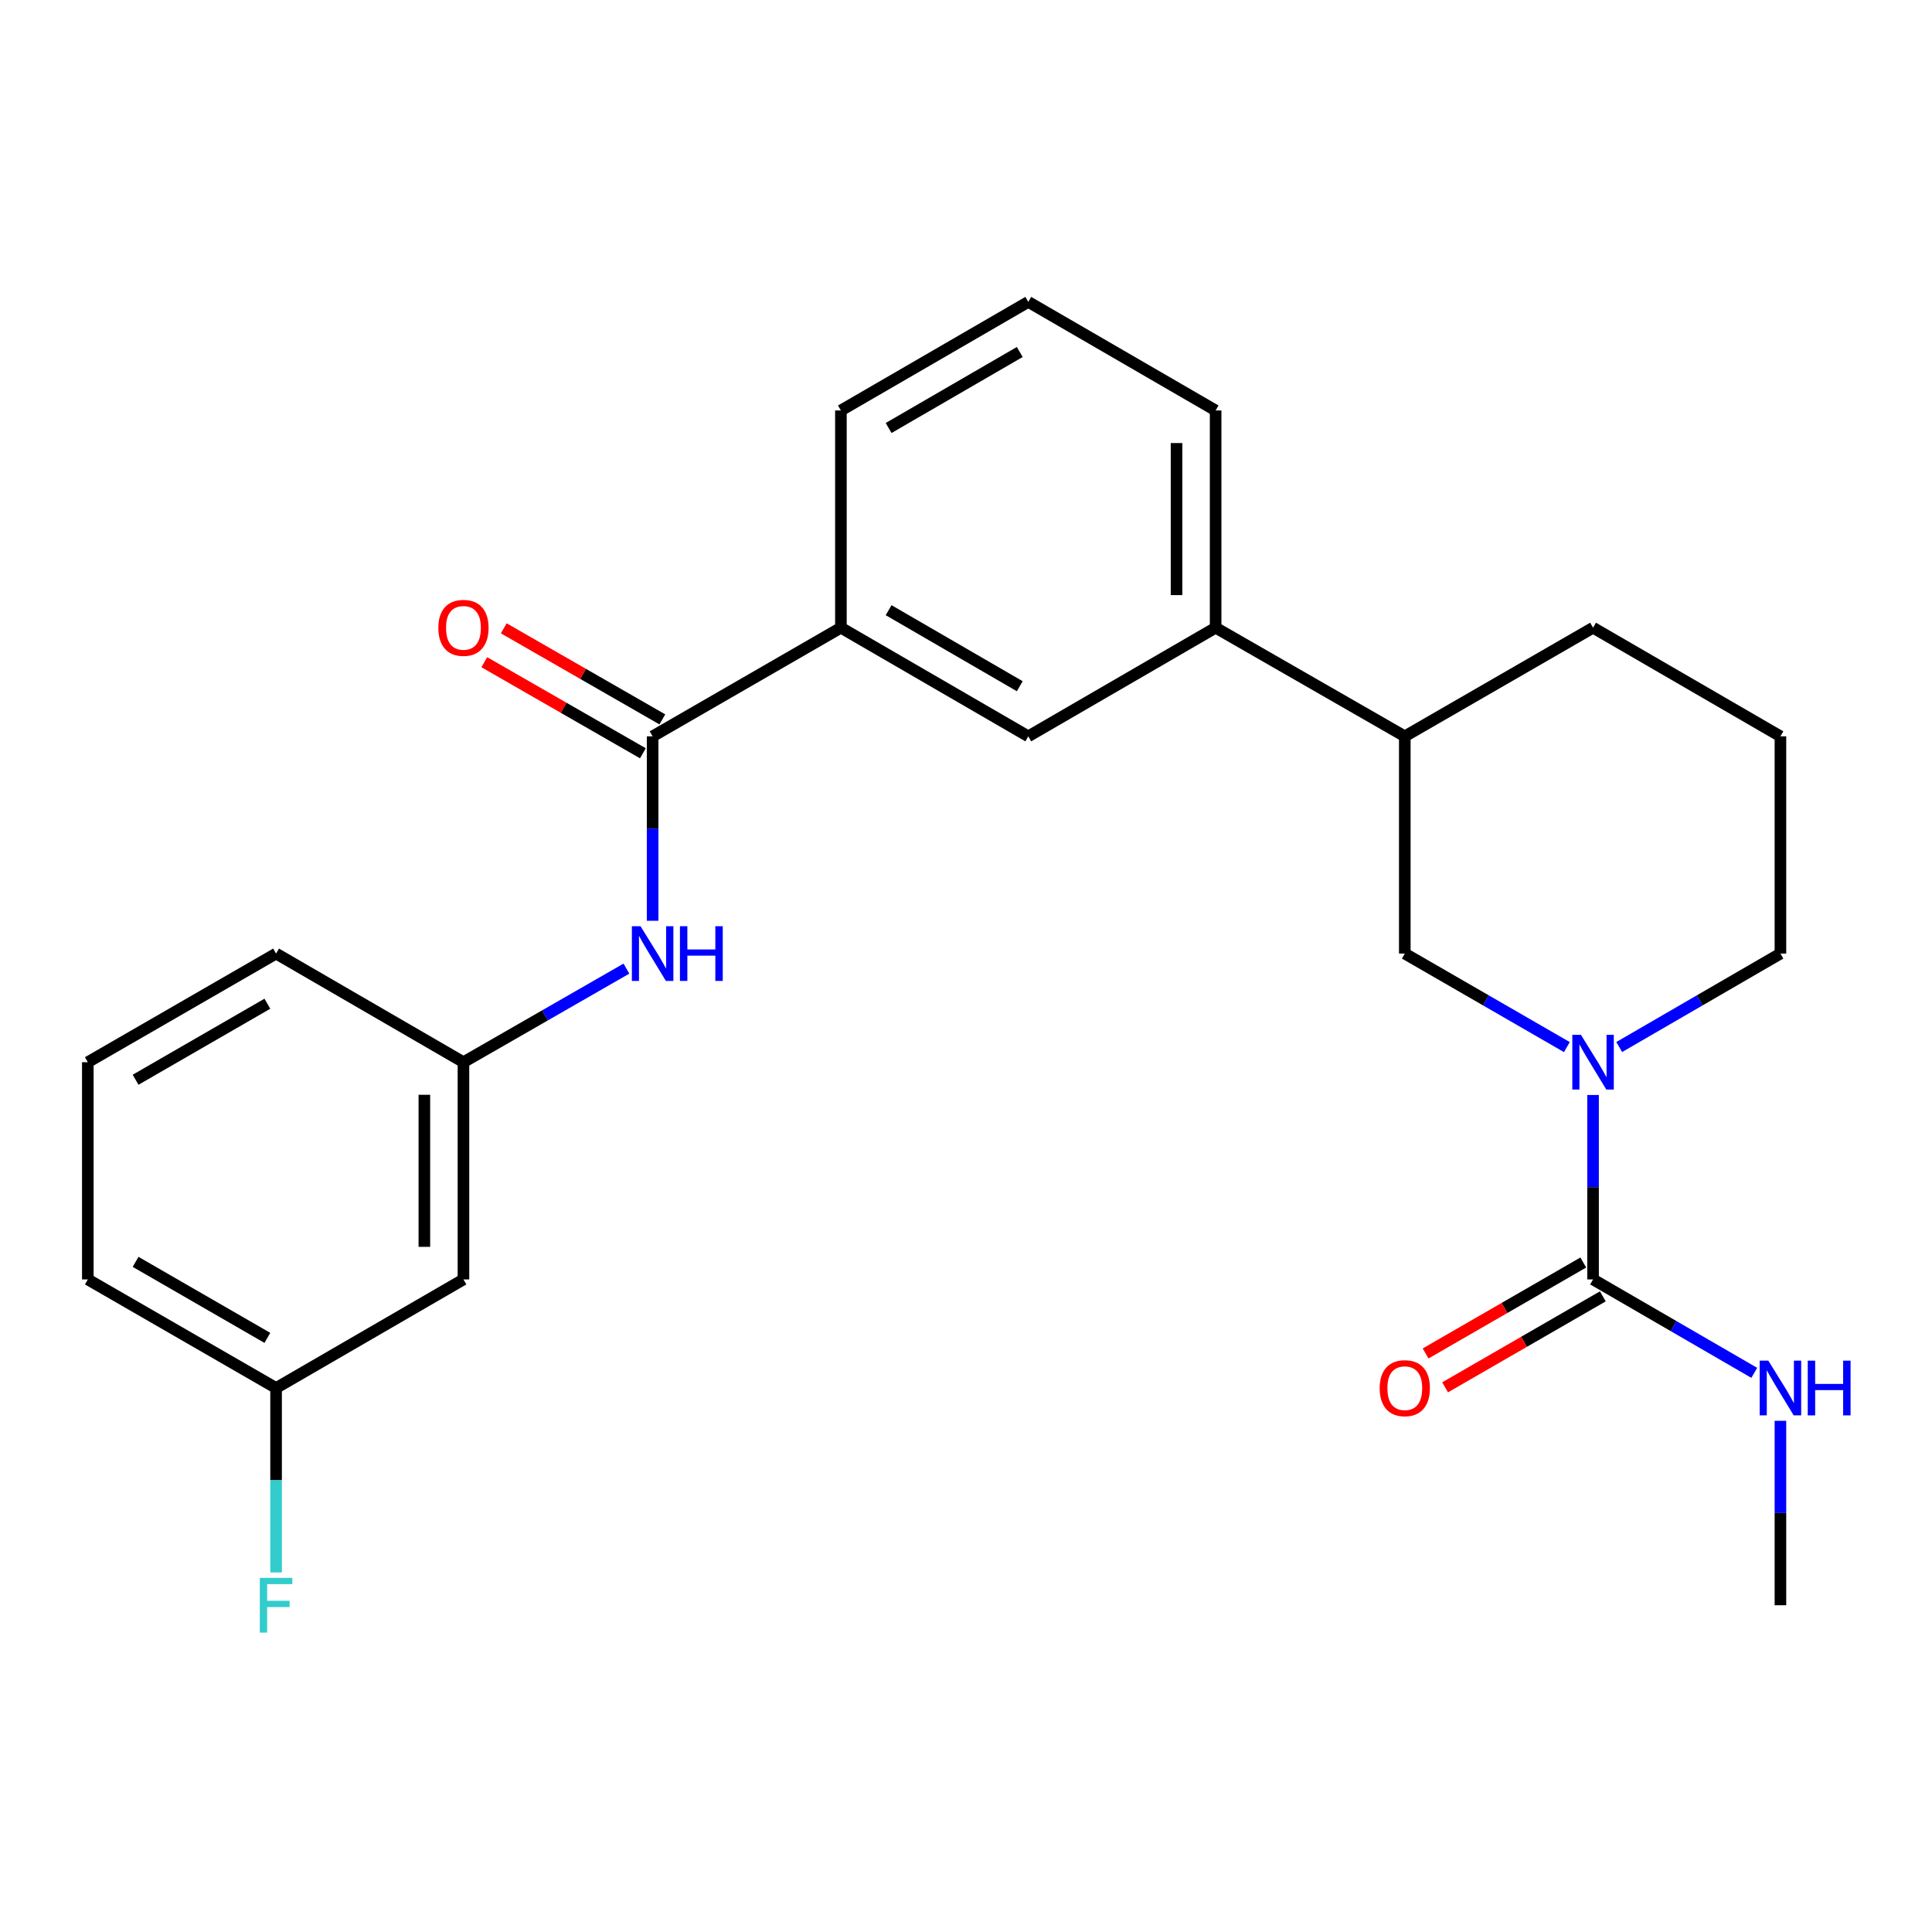 <?xml version='1.0' encoding='iso-8859-1'?>
<svg version='1.1' baseProfile='full'
              xmlns='http://www.w3.org/2000/svg'
                      xmlns:rdkit='http://www.rdkit.org/xml'
                      xmlns:xlink='http://www.w3.org/1999/xlink'
                  xml:space='preserve'
width='1000px' height='1000px' viewBox='0 0 1000 1000'>
<!-- END OF HEADER -->
<rect style='opacity:1.0;fill:#FFFFFF;stroke:none' width='1000' height='1000' x='0' y='0'> </rect>
<path class='bond-0' d='M 824.564,566.764 L 824.564,614.497' style='fill:none;fill-rule:evenodd;stroke:#0000FF;stroke-width:6px;stroke-linecap:butt;stroke-linejoin:miter;stroke-opacity:1' />
<path class='bond-0' d='M 824.564,614.497 L 824.564,662.23' style='fill:none;fill-rule:evenodd;stroke:#000000;stroke-width:6px;stroke-linecap:butt;stroke-linejoin:miter;stroke-opacity:1' />
<path class='bond-3' d='M 811.012,541.973 L 769.066,517.768' style='fill:none;fill-rule:evenodd;stroke:#0000FF;stroke-width:6px;stroke-linecap:butt;stroke-linejoin:miter;stroke-opacity:1' />
<path class='bond-3' d='M 769.066,517.768 L 727.121,493.564' style='fill:none;fill-rule:evenodd;stroke:#000000;stroke-width:6px;stroke-linecap:butt;stroke-linejoin:miter;stroke-opacity:1' />
<path class='bond-14' d='M 838.107,541.942 L 879.827,517.753' style='fill:none;fill-rule:evenodd;stroke:#0000FF;stroke-width:6px;stroke-linecap:butt;stroke-linejoin:miter;stroke-opacity:1' />
<path class='bond-14' d='M 879.827,517.753 L 921.547,493.564' style='fill:none;fill-rule:evenodd;stroke:#000000;stroke-width:6px;stroke-linecap:butt;stroke-linejoin:miter;stroke-opacity:1' />
<path class='bond-8' d='M 819.51,653.468 L 778.695,677.011' style='fill:none;fill-rule:evenodd;stroke:#000000;stroke-width:6px;stroke-linecap:butt;stroke-linejoin:miter;stroke-opacity:1' />
<path class='bond-8' d='M 778.695,677.011 L 737.879,700.554' style='fill:none;fill-rule:evenodd;stroke:#FF0000;stroke-width:6px;stroke-linecap:butt;stroke-linejoin:miter;stroke-opacity:1' />
<path class='bond-8' d='M 829.618,670.992 L 788.803,694.535' style='fill:none;fill-rule:evenodd;stroke:#000000;stroke-width:6px;stroke-linecap:butt;stroke-linejoin:miter;stroke-opacity:1' />
<path class='bond-8' d='M 788.803,694.535 L 747.987,718.078' style='fill:none;fill-rule:evenodd;stroke:#FF0000;stroke-width:6px;stroke-linecap:butt;stroke-linejoin:miter;stroke-opacity:1' />
<path class='bond-12' d='M 824.564,662.23 L 866.284,686.409' style='fill:none;fill-rule:evenodd;stroke:#000000;stroke-width:6px;stroke-linecap:butt;stroke-linejoin:miter;stroke-opacity:1' />
<path class='bond-12' d='M 866.284,686.409 L 908.005,710.588' style='fill:none;fill-rule:evenodd;stroke:#0000FF;stroke-width:6px;stroke-linecap:butt;stroke-linejoin:miter;stroke-opacity:1' />
<path class='bond-1' d='M 337.796,381.127 L 435.251,324.898' style='fill:none;fill-rule:evenodd;stroke:#000000;stroke-width:6px;stroke-linecap:butt;stroke-linejoin:miter;stroke-opacity:1' />
<path class='bond-2' d='M 337.796,381.127 L 337.796,428.86' style='fill:none;fill-rule:evenodd;stroke:#000000;stroke-width:6px;stroke-linecap:butt;stroke-linejoin:miter;stroke-opacity:1' />
<path class='bond-2' d='M 337.796,428.86 L 337.796,476.593' style='fill:none;fill-rule:evenodd;stroke:#0000FF;stroke-width:6px;stroke-linecap:butt;stroke-linejoin:miter;stroke-opacity:1' />
<path class='bond-10' d='M 342.834,372.356 L 301.787,348.784' style='fill:none;fill-rule:evenodd;stroke:#000000;stroke-width:6px;stroke-linecap:butt;stroke-linejoin:miter;stroke-opacity:1' />
<path class='bond-10' d='M 301.787,348.784 L 260.741,325.213' style='fill:none;fill-rule:evenodd;stroke:#FF0000;stroke-width:6px;stroke-linecap:butt;stroke-linejoin:miter;stroke-opacity:1' />
<path class='bond-10' d='M 332.759,389.899 L 291.713,366.328' style='fill:none;fill-rule:evenodd;stroke:#000000;stroke-width:6px;stroke-linecap:butt;stroke-linejoin:miter;stroke-opacity:1' />
<path class='bond-10' d='M 291.713,366.328 L 250.666,342.756' style='fill:none;fill-rule:evenodd;stroke:#FF0000;stroke-width:6px;stroke-linecap:butt;stroke-linejoin:miter;stroke-opacity:1' />
<path class='bond-9' d='M 324.233,501.353 L 282.057,525.573' style='fill:none;fill-rule:evenodd;stroke:#0000FF;stroke-width:6px;stroke-linecap:butt;stroke-linejoin:miter;stroke-opacity:1' />
<path class='bond-9' d='M 282.057,525.573 L 239.881,549.793' style='fill:none;fill-rule:evenodd;stroke:#000000;stroke-width:6px;stroke-linecap:butt;stroke-linejoin:miter;stroke-opacity:1' />
<path class='bond-7' d='M 727.121,493.564 L 727.121,381.127' style='fill:none;fill-rule:evenodd;stroke:#000000;stroke-width:6px;stroke-linecap:butt;stroke-linejoin:miter;stroke-opacity:1' />
<path class='bond-4' d='M 435.251,324.898 L 532.234,381.127' style='fill:none;fill-rule:evenodd;stroke:#000000;stroke-width:6px;stroke-linecap:butt;stroke-linejoin:miter;stroke-opacity:1' />
<path class='bond-4' d='M 459.946,315.831 L 527.834,355.191' style='fill:none;fill-rule:evenodd;stroke:#000000;stroke-width:6px;stroke-linecap:butt;stroke-linejoin:miter;stroke-opacity:1' />
<path class='bond-26' d='M 435.251,324.898 L 435.251,212.461' style='fill:none;fill-rule:evenodd;stroke:#000000;stroke-width:6px;stroke-linecap:butt;stroke-linejoin:miter;stroke-opacity:1' />
<path class='bond-5' d='M 532.234,381.127 L 629.205,324.898' style='fill:none;fill-rule:evenodd;stroke:#000000;stroke-width:6px;stroke-linecap:butt;stroke-linejoin:miter;stroke-opacity:1' />
<path class='bond-6' d='M 629.205,324.898 L 727.121,381.127' style='fill:none;fill-rule:evenodd;stroke:#000000;stroke-width:6px;stroke-linecap:butt;stroke-linejoin:miter;stroke-opacity:1' />
<path class='bond-17' d='M 629.205,324.898 L 629.205,212.461' style='fill:none;fill-rule:evenodd;stroke:#000000;stroke-width:6px;stroke-linecap:butt;stroke-linejoin:miter;stroke-opacity:1' />
<path class='bond-17' d='M 608.975,308.032 L 608.975,229.327' style='fill:none;fill-rule:evenodd;stroke:#000000;stroke-width:6px;stroke-linecap:butt;stroke-linejoin:miter;stroke-opacity:1' />
<path class='bond-25' d='M 727.121,381.127 L 824.564,324.898' style='fill:none;fill-rule:evenodd;stroke:#000000;stroke-width:6px;stroke-linecap:butt;stroke-linejoin:miter;stroke-opacity:1' />
<path class='bond-11' d='M 239.881,549.793 L 239.881,662.23' style='fill:none;fill-rule:evenodd;stroke:#000000;stroke-width:6px;stroke-linecap:butt;stroke-linejoin:miter;stroke-opacity:1' />
<path class='bond-11' d='M 219.65,566.659 L 219.65,645.365' style='fill:none;fill-rule:evenodd;stroke:#000000;stroke-width:6px;stroke-linecap:butt;stroke-linejoin:miter;stroke-opacity:1' />
<path class='bond-22' d='M 239.881,549.793 L 142.898,493.564' style='fill:none;fill-rule:evenodd;stroke:#000000;stroke-width:6px;stroke-linecap:butt;stroke-linejoin:miter;stroke-opacity:1' />
<path class='bond-13' d='M 239.881,662.23 L 142.898,718.437' style='fill:none;fill-rule:evenodd;stroke:#000000;stroke-width:6px;stroke-linecap:butt;stroke-linejoin:miter;stroke-opacity:1' />
<path class='bond-24' d='M 921.547,735.408 L 921.547,783.141' style='fill:none;fill-rule:evenodd;stroke:#0000FF;stroke-width:6px;stroke-linecap:butt;stroke-linejoin:miter;stroke-opacity:1' />
<path class='bond-24' d='M 921.547,783.141 L 921.547,830.874' style='fill:none;fill-rule:evenodd;stroke:#000000;stroke-width:6px;stroke-linecap:butt;stroke-linejoin:miter;stroke-opacity:1' />
<path class='bond-15' d='M 142.898,718.437 L 142.898,766.17' style='fill:none;fill-rule:evenodd;stroke:#000000;stroke-width:6px;stroke-linecap:butt;stroke-linejoin:miter;stroke-opacity:1' />
<path class='bond-15' d='M 142.898,766.17 L 142.898,813.903' style='fill:none;fill-rule:evenodd;stroke:#33CCCC;stroke-width:6px;stroke-linecap:butt;stroke-linejoin:miter;stroke-opacity:1' />
<path class='bond-27' d='M 142.898,718.437 L 45.455,662.23' style='fill:none;fill-rule:evenodd;stroke:#000000;stroke-width:6px;stroke-linecap:butt;stroke-linejoin:miter;stroke-opacity:1' />
<path class='bond-27' d='M 138.39,692.482 L 70.179,653.137' style='fill:none;fill-rule:evenodd;stroke:#000000;stroke-width:6px;stroke-linecap:butt;stroke-linejoin:miter;stroke-opacity:1' />
<path class='bond-18' d='M 921.547,493.564 L 921.547,381.127' style='fill:none;fill-rule:evenodd;stroke:#000000;stroke-width:6px;stroke-linecap:butt;stroke-linejoin:miter;stroke-opacity:1' />
<path class='bond-16' d='M 435.251,212.461 L 532.234,156.254' style='fill:none;fill-rule:evenodd;stroke:#000000;stroke-width:6px;stroke-linecap:butt;stroke-linejoin:miter;stroke-opacity:1' />
<path class='bond-16' d='M 459.943,221.534 L 527.831,182.189' style='fill:none;fill-rule:evenodd;stroke:#000000;stroke-width:6px;stroke-linecap:butt;stroke-linejoin:miter;stroke-opacity:1' />
<path class='bond-19' d='M 629.205,212.461 L 532.234,156.254' style='fill:none;fill-rule:evenodd;stroke:#000000;stroke-width:6px;stroke-linecap:butt;stroke-linejoin:miter;stroke-opacity:1' />
<path class='bond-20' d='M 921.547,381.127 L 824.564,324.898' style='fill:none;fill-rule:evenodd;stroke:#000000;stroke-width:6px;stroke-linecap:butt;stroke-linejoin:miter;stroke-opacity:1' />
<path class='bond-21' d='M 45.455,549.793 L 142.898,493.564' style='fill:none;fill-rule:evenodd;stroke:#000000;stroke-width:6px;stroke-linecap:butt;stroke-linejoin:miter;stroke-opacity:1' />
<path class='bond-21' d='M 70.182,558.881 L 138.393,519.521' style='fill:none;fill-rule:evenodd;stroke:#000000;stroke-width:6px;stroke-linecap:butt;stroke-linejoin:miter;stroke-opacity:1' />
<path class='bond-23' d='M 45.455,549.793 L 45.455,662.23' style='fill:none;fill-rule:evenodd;stroke:#000000;stroke-width:6px;stroke-linecap:butt;stroke-linejoin:miter;stroke-opacity:1' />
<path  class='atom-0' d='M 818.304 535.633
L 827.584 550.633
Q 828.504 552.113, 829.984 554.793
Q 831.464 557.473, 831.544 557.633
L 831.544 535.633
L 835.304 535.633
L 835.304 563.953
L 831.424 563.953
L 821.464 547.553
Q 820.304 545.633, 819.064 543.433
Q 817.864 541.233, 817.504 540.553
L 817.504 563.953
L 813.824 563.953
L 813.824 535.633
L 818.304 535.633
' fill='#0000FF'/>
<path  class='atom-3' d='M 331.536 479.404
L 340.816 494.404
Q 341.736 495.884, 343.216 498.564
Q 344.696 501.244, 344.776 501.404
L 344.776 479.404
L 348.536 479.404
L 348.536 507.724
L 344.656 507.724
L 334.696 491.324
Q 333.536 489.404, 332.296 487.204
Q 331.096 485.004, 330.736 484.324
L 330.736 507.724
L 327.056 507.724
L 327.056 479.404
L 331.536 479.404
' fill='#0000FF'/>
<path  class='atom-3' d='M 351.936 479.404
L 355.776 479.404
L 355.776 491.444
L 370.256 491.444
L 370.256 479.404
L 374.096 479.404
L 374.096 507.724
L 370.256 507.724
L 370.256 494.644
L 355.776 494.644
L 355.776 507.724
L 351.936 507.724
L 351.936 479.404
' fill='#0000FF'/>
<path  class='atom-9' d='M 714.121 718.517
Q 714.121 711.717, 717.481 707.917
Q 720.841 704.117, 727.121 704.117
Q 733.401 704.117, 736.761 707.917
Q 740.121 711.717, 740.121 718.517
Q 740.121 725.397, 736.721 729.317
Q 733.321 733.197, 727.121 733.197
Q 720.881 733.197, 717.481 729.317
Q 714.121 725.437, 714.121 718.517
M 727.121 729.997
Q 731.441 729.997, 733.761 727.117
Q 736.121 724.197, 736.121 718.517
Q 736.121 712.957, 733.761 710.157
Q 731.441 707.317, 727.121 707.317
Q 722.801 707.317, 720.441 710.117
Q 718.121 712.917, 718.121 718.517
Q 718.121 724.237, 720.441 727.117
Q 722.801 729.997, 727.121 729.997
' fill='#FF0000'/>
<path  class='atom-11' d='M 226.881 324.978
Q 226.881 318.178, 230.241 314.378
Q 233.601 310.578, 239.881 310.578
Q 246.161 310.578, 249.521 314.378
Q 252.881 318.178, 252.881 324.978
Q 252.881 331.858, 249.481 335.778
Q 246.081 339.658, 239.881 339.658
Q 233.641 339.658, 230.241 335.778
Q 226.881 331.898, 226.881 324.978
M 239.881 336.458
Q 244.201 336.458, 246.521 333.578
Q 248.881 330.658, 248.881 324.978
Q 248.881 319.418, 246.521 316.618
Q 244.201 313.778, 239.881 313.778
Q 235.561 313.778, 233.201 316.578
Q 230.881 319.378, 230.881 324.978
Q 230.881 330.698, 233.201 333.578
Q 235.561 336.458, 239.881 336.458
' fill='#FF0000'/>
<path  class='atom-13' d='M 915.287 704.277
L 924.567 719.277
Q 925.487 720.757, 926.967 723.437
Q 928.447 726.117, 928.527 726.277
L 928.527 704.277
L 932.287 704.277
L 932.287 732.597
L 928.407 732.597
L 918.447 716.197
Q 917.287 714.277, 916.047 712.077
Q 914.847 709.877, 914.487 709.197
L 914.487 732.597
L 910.807 732.597
L 910.807 704.277
L 915.287 704.277
' fill='#0000FF'/>
<path  class='atom-13' d='M 935.687 704.277
L 939.527 704.277
L 939.527 716.317
L 954.007 716.317
L 954.007 704.277
L 957.847 704.277
L 957.847 732.597
L 954.007 732.597
L 954.007 719.517
L 939.527 719.517
L 939.527 732.597
L 935.687 732.597
L 935.687 704.277
' fill='#0000FF'/>
<path  class='atom-16' d='M 134.478 816.714
L 151.318 816.714
L 151.318 819.954
L 138.278 819.954
L 138.278 828.554
L 149.878 828.554
L 149.878 831.834
L 138.278 831.834
L 138.278 845.034
L 134.478 845.034
L 134.478 816.714
' fill='#33CCCC'/>
</svg>
